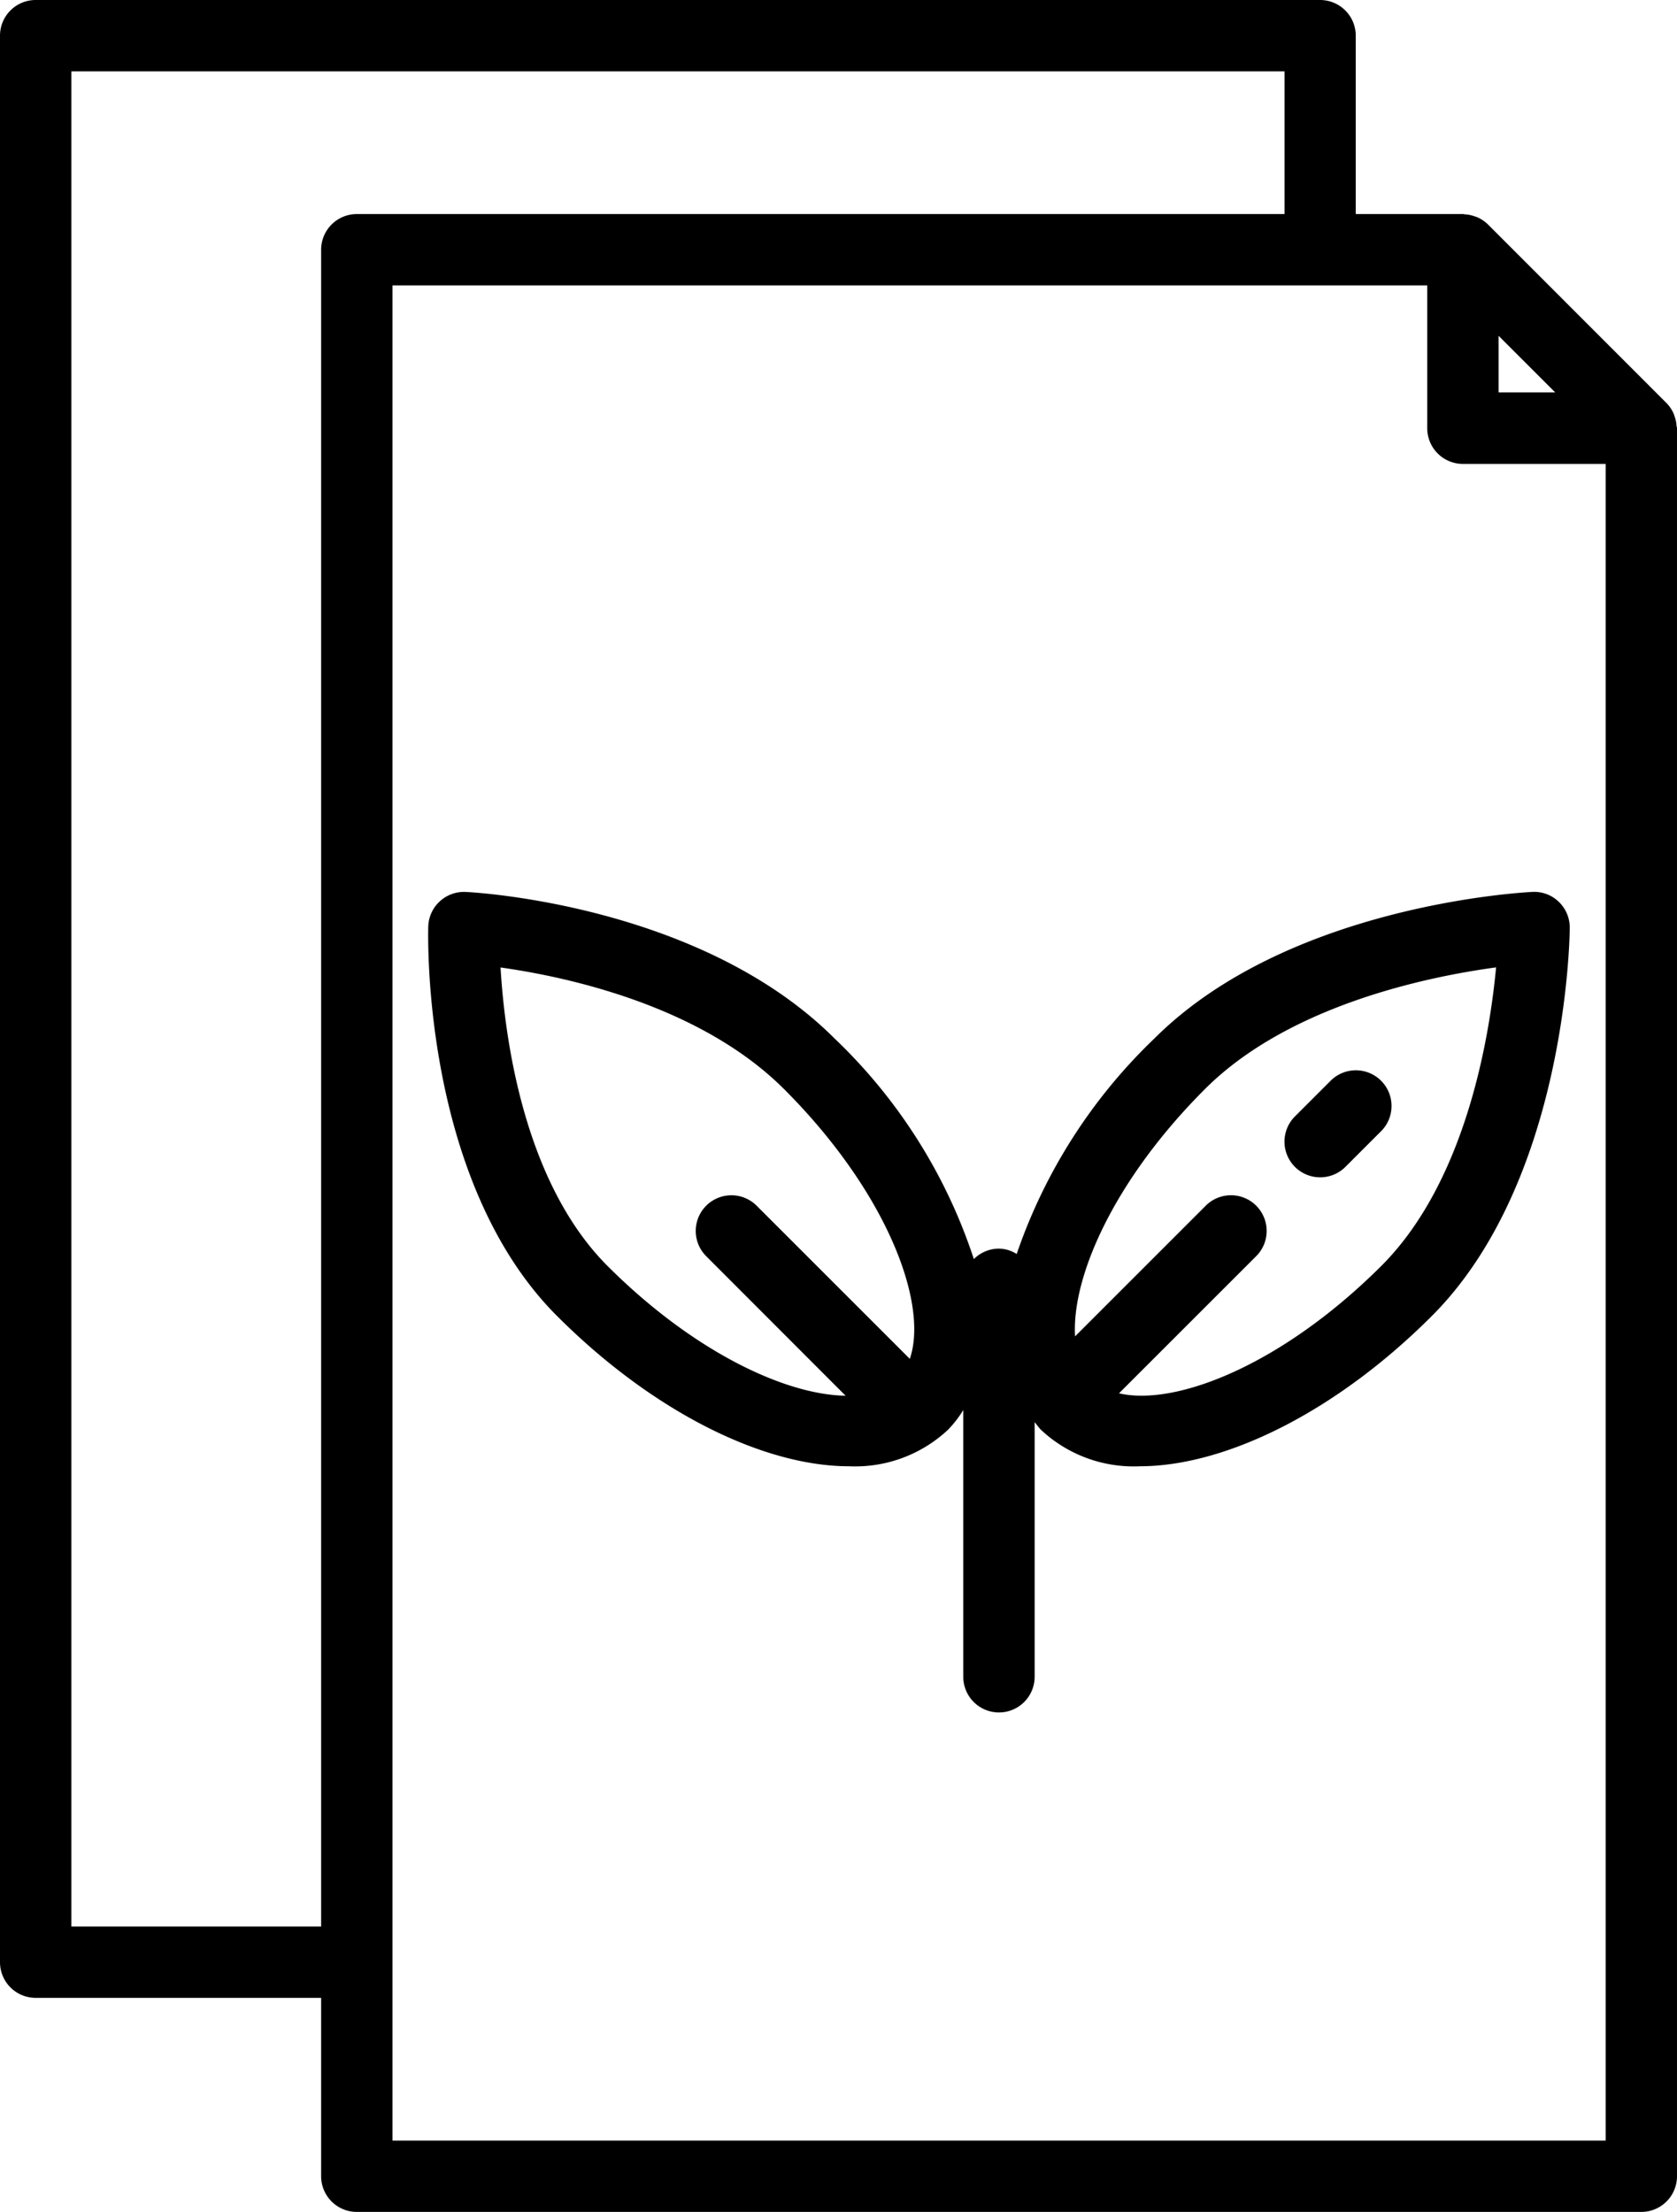 <svg xmlns="http://www.w3.org/2000/svg" id="recycle" width="55.663" height="73.428" viewBox="0 0 55.663 73.428"><path id="Tracciato_119" data-name="Tracciato 119" d="M56.148,14.137a1.114,1.114,0,0,0-.06-.3c-.013-.038-.023-.075-.039-.112a1.165,1.165,0,0,0-.237-.347L49.89,7.453a1.189,1.189,0,0,0-.347-.237c-.037-.016-.072-.026-.109-.039a1.17,1.17,0,0,0-.311-.062c-.019,0-.04-.009-.065-.009H45.5V1.184A1.184,1.184,0,0,0,44.32,0H1.684A1.184,1.184,0,0,0,.5,1.184V65.138a1.184,1.184,0,0,0,1.184,1.184h9.475v5.922a1.184,1.184,0,0,0,1.184,1.184H54.979a1.184,1.184,0,0,0,1.184-1.184V14.212C56.163,14.186,56.15,14.163,56.148,14.137Zm-4.028-1.11H50.242V11.149ZM2.869,2.369H43.136V7.106H12.343A1.184,1.184,0,0,0,11.159,8.29V63.954H2.869ZM13.528,71.06V9.475H47.873v4.737A1.184,1.184,0,0,0,49.058,15.4h4.737V71.06Zm0,0" transform="translate(-0.5)"></path><path id="Tracciato_120" data-name="Tracciato 120" d="M133.166,199.991c-.33.017-8.115.433-12.554,4.867a17.926,17.926,0,0,0-4.57,7.153,1.136,1.136,0,0,0-.585-.178,1.184,1.184,0,0,0-.837.347A17.766,17.766,0,0,0,110,204.86c-4.434-4.434-11.929-4.855-12.246-4.867a1.185,1.185,0,0,0-1.243,1.149c-.009.344-.2,8.457,4.277,12.93,3.2,3.2,6.861,4.986,9.689,4.986a4.508,4.508,0,0,0,3.292-1.218,3.818,3.818,0,0,0,.5-.648v8.854a1.184,1.184,0,0,0,2.369,0v-8.452c.069.082.129.169.2.245a4.5,4.5,0,0,0,3.292,1.219c2.827,0,6.492-1.789,9.689-4.986,4.455-4.456,4.58-12.542,4.58-12.887a1.184,1.184,0,0,0-.364-.865A1.169,1.169,0,0,0,133.166,199.991ZM98.91,202.5c2.173.305,6.623,1.251,9.411,4.038,3.434,3.434,4.8,7.138,4.173,8.954l-5.083-5.083a1.184,1.184,0,0,0-1.675,1.675l4.627,4.632c-1.986-.028-5.039-1.444-7.91-4.315C99.665,209.6,99.045,204.789,98.91,202.5Zm29.242,9.9c-3.3,3.294-6.827,4.675-8.714,4.236l4.554-4.553a1.184,1.184,0,0,0-1.675-1.675l-4.337,4.337c-.119-1.97,1.29-5.188,4.31-8.208,2.789-2.79,7.407-3.734,9.664-4.04C131.737,204.809,130.953,209.595,128.152,212.4Zm0,0" transform="translate(-82.296 -170.383)"></path><path id="Tracciato_121" data-name="Tracciato 121" d="M289.685,243.637a1.184,1.184,0,0,0,.837-.347l1.184-1.184a1.184,1.184,0,0,0-1.675-1.675l-1.184,1.184a1.184,1.184,0,0,0,.837,2.022Zm0,0" transform="translate(-245.865 -204.554)"></path></svg>